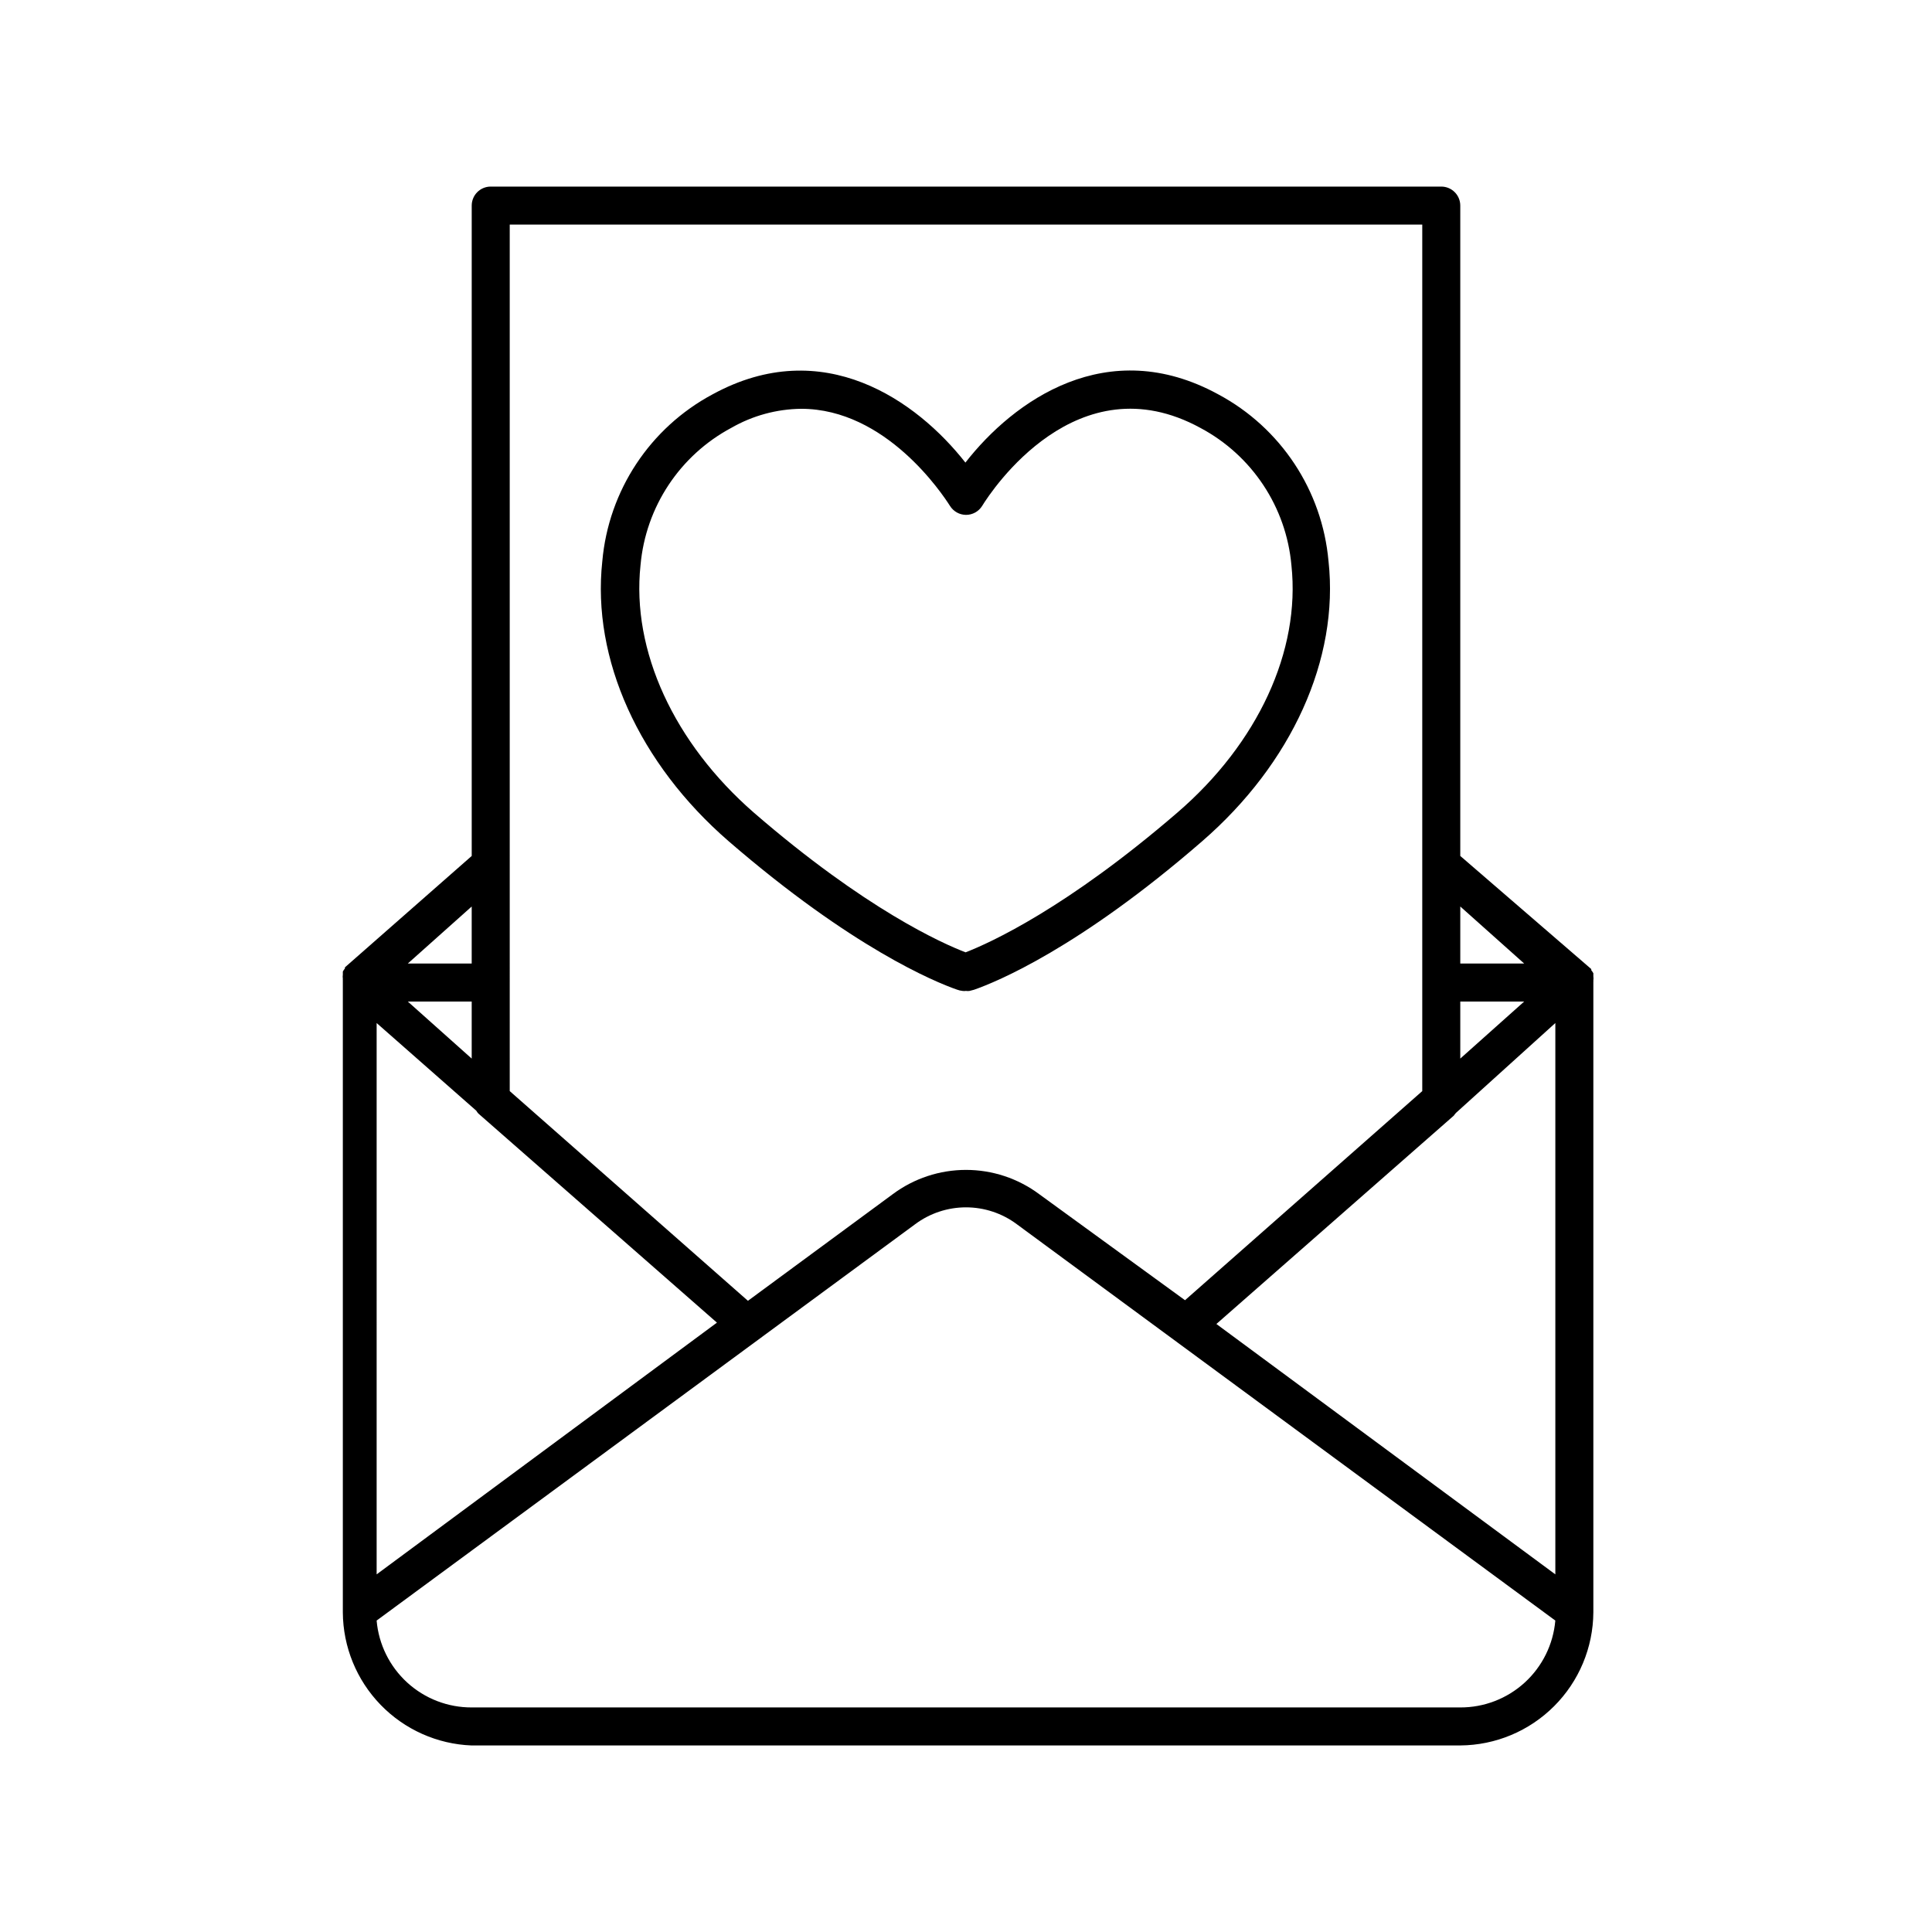 <?xml version="1.0" encoding="UTF-8"?>
<!-- Uploaded to: ICON Repo, www.iconrepo.com, Generator: ICON Repo Mixer Tools -->
<svg fill="#000000" width="800px" height="800px" version="1.1" viewBox="144 144 512 512" xmlns="http://www.w3.org/2000/svg">
 <g>
  <path d="m269.01 606.56h261.98c9.332-0.062 18.266-3.801 24.863-10.402 6.602-6.598 10.34-15.531 10.402-24.863v-167.16c0.023-0.098 0.023-0.203 0-0.301 0.055-0.367 0.055-0.742 0-1.109-0.016-0.117-0.016-0.234 0-0.352-0.016-0.152-0.016-0.305 0-0.453-0.152-0.289-0.34-0.559-0.551-0.809v-0.301l-34.715-29.977v-172.35c0-1.34-0.531-2.621-1.477-3.562-0.941-0.945-2.227-1.477-3.562-1.477h-251.9c-2.785 0-5.039 2.254-5.039 5.039v172.35l-33.605 29.523v0.301c-0.211 0.25-0.398 0.52-0.551 0.809 0.016 0.148 0.016 0.301 0 0.453 0.016 0.117 0.016 0.234 0 0.352-0.055 0.367-0.055 0.742 0 1.109-0.023 0.098-0.023 0.203 0 0.301v167.62c0.055 9.145 3.641 17.918 10.004 24.484 6.363 6.57 15.012 10.434 24.152 10.781zm261.98-222.33 16.93 15.113h-16.93zm0 25.191h16.93l-16.93 15.113zm-1.715 30.23s0.352-0.504 0.555-0.707l26.352-23.832v146.11l-89.828-66.352zm-250.19-236.14h241.83v229.64l-62.875 55.418-38.645-28.109c-5.606-4.172-12.406-6.426-19.395-6.426s-13.793 2.254-19.398 6.426l-38.391 28.266-63.125-55.574zm-10.078 180.72v15.113h-16.93zm0 25.191v15.113l-16.93-15.113zm-25.191 5.691 26.398 23.227h0.004c0.152 0.27 0.34 0.523 0.551 0.754l63.227 55.418-90.18 66.707zm142.73 53.301c3.887-2.894 8.605-4.457 13.453-4.457 4.844 0 9.562 1.562 13.449 4.457l142.73 105.05c-0.543 6.297-3.438 12.16-8.102 16.426-4.668 4.266-10.766 6.621-17.09 6.598h-261.98c-6.32 0.023-12.422-2.332-17.09-6.598-4.664-4.266-7.559-10.129-8.102-16.426z"/>
  <path d="m399.04 406.6c0.316 0.051 0.637 0.051 0.957 0 0.316 0.055 0.641 0.055 0.957 0l1.16-0.301c5.945-2.066 27.91-11.082 60.457-39.348 23.781-20.605 36.324-48.316 33.504-74.211h-0.004c-1.652-18.73-12.641-35.367-29.219-44.234-29.422-16.07-54.211 1.664-67.008 18.086-12.848-16.375-37.684-34.109-67.008-18.086-16.578 8.867-27.566 25.504-29.219 44.234-2.82 25.895 9.723 53.605 33.504 74.211 32.695 28.266 54.664 37.281 60.457 39.297 0.469 0.176 0.961 0.297 1.461 0.352zm-85.297-112.8c1.359-15.434 10.418-29.133 24.082-36.426 5.633-3.231 12-4.965 18.488-5.039 22.469 0 37.434 22.57 39.449 25.746 0.914 1.461 2.512 2.352 4.234 2.367 1.738 0.004 3.359-0.895 4.281-2.367 2.469-4.031 25.191-38.543 57.887-20.656 13.668 7.293 22.723 20.992 24.082 36.426 2.418 22.621-8.867 47.105-30.23 65.496-29.223 25.191-49.473 34.461-56.125 37.031-6.047-2.316-26.449-11.336-56.125-37.031-21.156-18.441-32.441-42.926-30.023-65.547z"/>
 </g>
</svg>